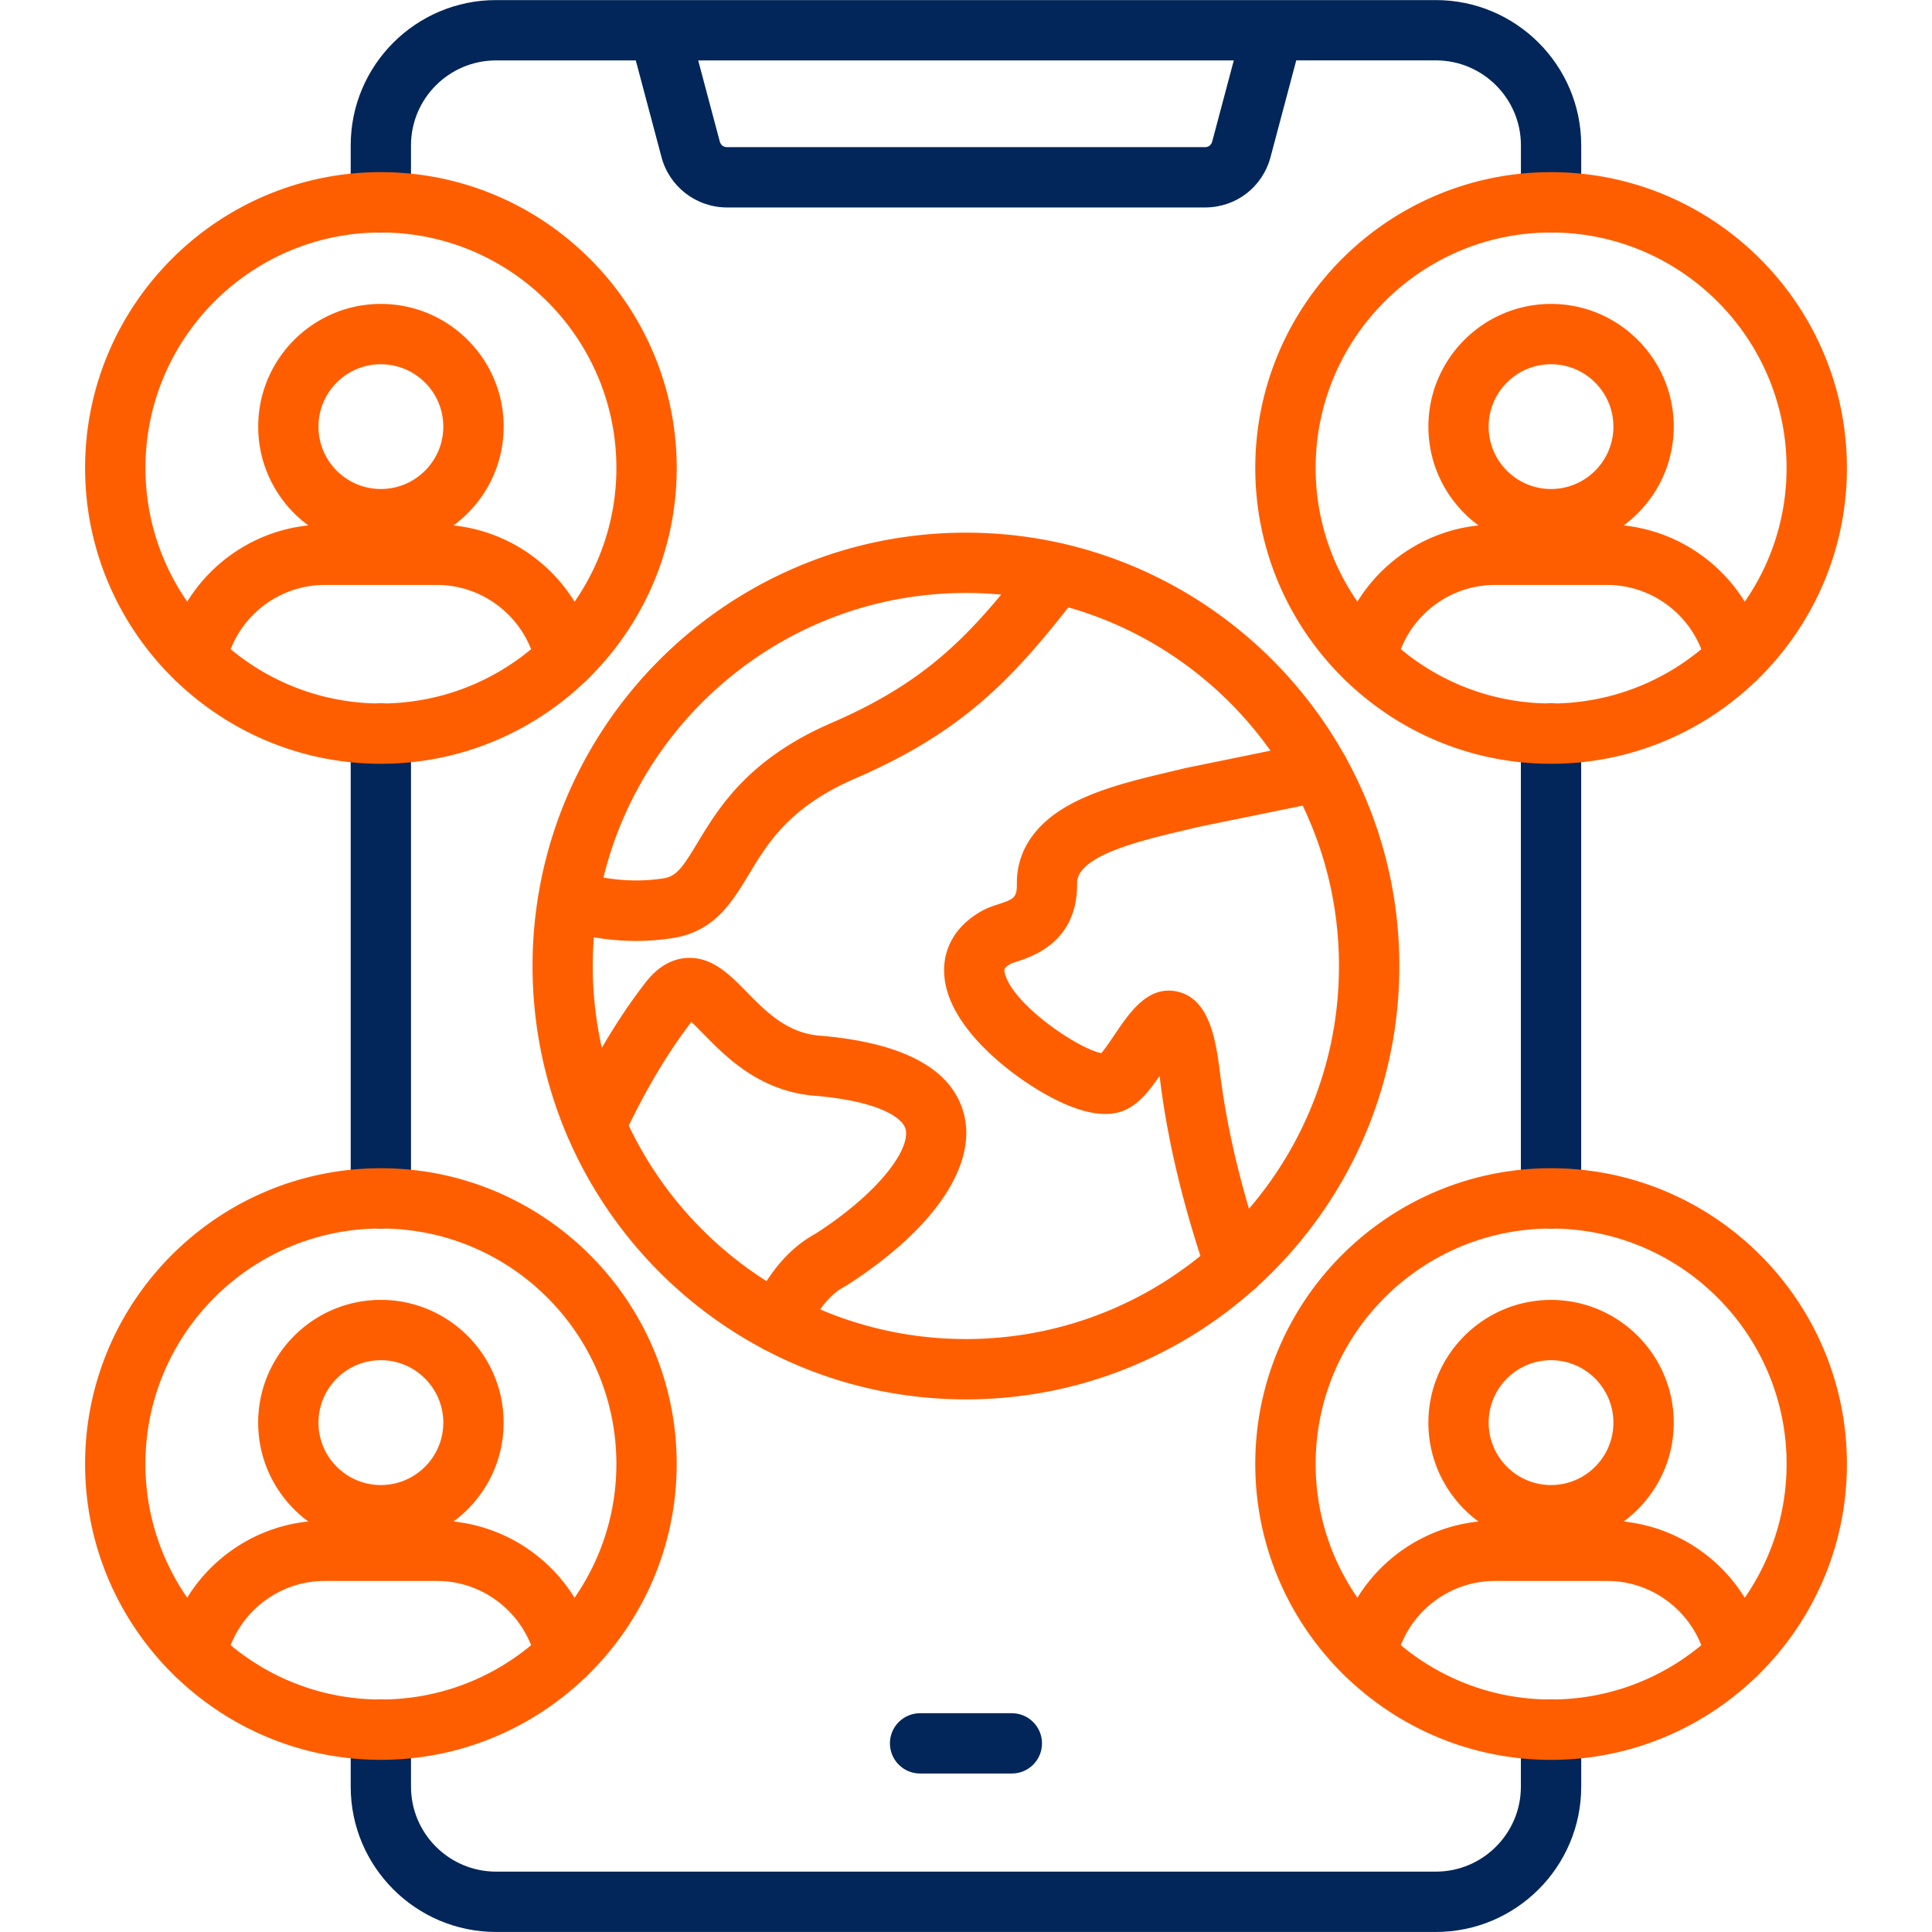 <svg xmlns="http://www.w3.org/2000/svg" version="1.1" xmlns:xlink="http://www.w3.org/1999/xlink" width="512" height="512" x="0" y="0" viewBox="0 0 512 512" style="enable-background:new 0 0 512 512" xml:space="preserve" class=""><g><path fill="#022659" d="M419.04 458.38v15.11c0 21.23-17.28 38.5-38.52 38.5H131.46c-21.24 0-38.52-17.27-38.52-38.5v-15.11c0-4.42 3.58-7.99 7.99-7.99s7.99 3.58 7.99 7.99v15.11c0 12.41 10.11 22.51 22.54 22.51h249.05c12.43 0 22.54-10.1 22.54-22.51v-15.11c0-4.42 3.58-7.99 7.99-7.99s8 3.57 8 7.99zm-318.11-132.8c4.42 0 7.99-3.58 7.99-7.99V194.42c0-4.42-3.58-7.99-7.99-7.99s-7.99 3.58-7.99 7.99v123.17c0 4.41 3.58 7.99 7.99 7.99zM419.04 38.51v15.11c0 4.42-3.58 7.99-7.99 7.99s-7.99-3.58-7.99-7.99V38.51c0-12.41-10.11-22.51-22.54-22.51h-37l-6.81 25.61c-2.14 8-9.13 13.37-17.39 13.37H192.69c-8.19 0-15.34-5.51-17.4-13.4l-6.8-25.57h-37.03c-12.43 0-22.54 10.1-22.54 22.51v15.11c0 4.42-3.58 7.99-7.99 7.99s-7.99-3.58-7.99-7.99V38.51c0-21.23 17.28-38.49 38.52-38.49h249.05c21.24 0 38.53 17.27 38.53 38.49zm-92.07-22.5H185.03l5.72 21.5c.25.94.97 1.49 1.94 1.49h126.62c.98 0 1.69-.55 1.94-1.5zm84.07 170.41c-4.42 0-7.99 3.58-7.99 7.99v123.17c0 4.42 3.58 7.99 7.99 7.99s7.99-3.58 7.99-7.99V194.42c.01-4.42-3.57-8-7.99-8zM268.15 470c4.42 0 7.99-3.58 7.99-7.99s-3.58-7.99-7.99-7.99h-24.32c-4.42 0-7.99 3.58-7.99 7.99s3.58 7.99 7.99 7.99z" opacity="1" data-original="#21324d" class=""></path><path fill="#ff5e00" d="M332 342.02c.53-.37 1-.79 1.41-1.27 22.99-21.02 37.43-51.24 37.43-84.76 0-19.8-5.04-38.45-13.9-54.72-.21-.49-.48-.96-.78-1.39-15.54-27.61-42.16-48.19-73.79-55.66-.36-.11-.72-.19-1.08-.25-8.15-1.84-16.61-2.81-25.31-2.81-56.91 0-104.28 41.6-113.3 95.98 0 .02-.01.05-.01.07-1.01 6.11-1.54 12.39-1.54 18.78 0 15.9 3.25 31.05 9.11 44.83.14.4.31.79.51 1.17 10.35 23.6 28.42 43.08 50.99 55.22.3.2.62.39.95.55.13.06.27.11.41.17 15.84 8.25 33.83 12.92 52.89 12.92 29.12 0 55.74-10.91 76.01-28.83zm-1.01-21.69c-3.74-12.73-6.28-24.71-7.72-36.35-1.14-9.22-3.02-19.22-11.1-21.16-7.85-1.88-12.79 5.46-16.77 11.35-.98 1.46-2.49 3.7-3.54 4.93-6.46-1.32-23.53-13.01-25.58-21.2-.24-.94-.35-1.41 1.71-2.55.27-.12.97-.35 1.49-.52 4.41-1.45 16.12-5.31 15.97-20.8-.08-7.22 16.8-11.24 27.98-13.89 1.36-.32 2.68-.64 3.96-.95l27.84-5.69c6.16 12.88 9.61 27.28 9.61 42.48.02 24.56-8.98 47.04-23.85 64.35zm5.69-121.39-22.63 4.63c-.1.02-.2.04-.3.07-1.29.32-2.63.64-4 .96-8.01 1.9-17.09 4.06-24.54 7.75-13.13 6.49-15.8 15.48-15.73 21.87.03 3.67-.76 4.05-4.99 5.44-1.34.44-2.73.9-4.08 1.63-9.59 5.23-12.71 14.69-8.15 24.68 4.64 10.15 15.65 18.2 20.17 21.18 7.34 4.85 17.65 10.06 25.05 7.29 4.08-1.51 6.98-5.18 9.82-9.31.03.26.07.53.1.81 1.84 14.93 5.37 30.33 10.72 46.89-16.99 13.77-38.62 22.03-62.15 22.03-13.69 0-26.74-2.8-38.61-7.85 2.05-2.89 4.17-4.85 6.55-6.1.21-.11.41-.23.6-.35 22.76-14.6 34.35-31.46 30.99-45.11-2.93-11.94-15.63-18.99-37.72-20.95-.07-.01-.13-.01-.2-.01-8.88-.56-14.62-6.43-19.69-11.6-4.53-4.63-9.23-9.41-15.9-9.02-4.12.25-7.83 2.48-11.01 6.62-4.03 5.21-7.83 10.92-11.49 17.19a98.665 98.665 0 0 1-2.4-21.68c0-2.56.1-5.09.29-7.6 3.75.63 7.45.96 11.1.96 3.29 0 6.55-.25 9.8-.76 11.03-1.72 15.66-9.4 20.15-16.83 5.08-8.42 10.85-17.97 28.31-25.51 27.89-12.05 41.2-25.99 56.39-45.3 21.9 6.23 40.7 19.86 53.55 37.98zm-80.69-41.8c3.15 0 6.26.15 9.33.44-11.92 14.35-23.44 24.7-44.9 33.97-22.16 9.57-29.96 22.49-35.65 31.92-3.98 6.6-5.55 8.77-8.93 9.3-5.17.81-10.43.73-15.92-.2 10.54-43.23 49.61-75.43 96.07-75.43zm-89.36 141.15c5.2-10.67 10.64-19.69 16.58-27.46 1.02.93 2.27 2.2 3.28 3.24 6 6.12 15.06 15.37 29.99 16.36 16.11 1.44 22.73 5.65 23.51 8.83 1.27 5.16-6.66 16.58-23.83 27.66-5.81 3.14-9.98 7.91-13.02 12.59a99.532 99.532 0 0 1-36.51-41.22zm189.53-118.37c.31.35.64.67 1 .96 14.06 13.33 33.02 21.53 53.88 21.53 20.85 0 39.8-8.19 53.86-21.5.4-.31.76-.66 1.09-1.04 14.46-14.23 23.46-34 23.46-55.84 0-43.23-35.17-78.41-78.41-78.41-43.22 0-78.38 35.17-78.38 78.41 0 21.87 9.01 41.66 23.5 55.89zm15.08-7.88c3.95-10.08 13.81-17.02 24.89-17.02h29.82c11.08 0 20.94 6.94 24.91 17.02-10.81 8.98-24.7 14.39-39.82 14.39-15.12-.01-28.99-5.41-39.8-14.39zm39.8-42.45c-9.11 0-16.53-7.41-16.53-16.53s7.41-16.53 16.53-16.53c9.11 0 16.53 7.41 16.53 16.53s-7.42 16.53-16.53 16.53zm0-67.98c34.42 0 62.42 28 62.42 62.42 0 13.15-4.1 25.36-11.08 35.43-6.9-11.17-18.74-18.83-32.1-20.21 8.05-5.92 13.28-15.46 13.28-26.2 0-17.93-14.59-32.51-32.51-32.51-17.93 0-32.51 14.59-32.51 32.51 0 10.74 5.23 20.27 13.28 26.19-13.36 1.37-25.2 9.03-32.09 20.2-6.97-10.07-11.07-22.27-11.07-35.42-.01-34.41 27.98-62.41 62.38-62.41zm0 247.98c-43.22 0-78.38 35.16-78.38 78.38 0 21.85 8.99 41.63 23.46 55.87.33.38.69.72 1.09 1.04 14.05 13.31 33 21.5 53.84 21.5 20.83 0 39.77-8.18 53.82-21.47.43-.33.82-.71 1.17-1.12 14.44-14.23 23.41-33.99 23.41-55.82 0-43.22-35.18-78.38-78.41-78.38zm-39.8 126.4c3.95-10.07 13.8-17.02 24.89-17.02h29.82c11.08 0 20.94 6.94 24.91 17.02-10.81 8.98-24.7 14.39-39.82 14.39-15.12.01-28.99-5.4-39.8-14.39zm39.8-42.44c-9.11 0-16.53-7.41-16.53-16.53 0-9.13 7.41-16.55 16.53-16.55 9.11 0 16.53 7.43 16.53 16.55s-7.42 16.53-16.53 16.53zm51.34 29.87c-6.9-11.17-18.74-18.82-32.1-20.2 8.05-5.92 13.28-15.46 13.28-26.19 0-17.94-14.59-32.54-32.51-32.54-17.93 0-32.51 14.6-32.51 32.54 0 10.74 5.23 20.27 13.28 26.19-13.37 1.37-25.2 9.02-32.09 20.19-6.97-10.08-11.07-22.29-11.07-35.44 0-34.4 27.99-62.39 62.39-62.39 34.42 0 62.42 27.99 62.42 62.39-.01 13.16-4.11 25.37-11.09 35.45zM46.06 179.93c.3.34.63.66.99.94 14.06 13.33 33.02 21.54 53.88 21.54 20.85 0 39.8-8.19 53.86-21.5.4-.31.76-.66 1.09-1.04 14.46-14.23 23.46-34 23.46-55.84 0-43.23-35.17-78.41-78.41-78.41-43.22 0-78.38 35.17-78.38 78.41 0 21.87 9.02 41.67 23.51 55.9zm15.07-7.89c3.95-10.08 13.8-17.02 24.89-17.02h29.82c11.08 0 20.94 6.94 24.91 17.02-10.81 8.98-24.7 14.39-39.82 14.39-15.12-.01-28.99-5.41-39.8-14.39zm39.8-42.45c-9.11 0-16.53-7.41-16.53-16.53s7.41-16.53 16.53-16.53c9.13 0 16.55 7.41 16.55 16.53s-7.42 16.53-16.55 16.53zm0-67.98c34.42 0 62.42 28 62.42 62.42 0 13.15-4.1 25.36-11.08 35.43-6.89-11.17-18.73-18.83-32.09-20.21 8.06-5.92 13.3-15.46 13.3-26.2 0-17.93-14.6-32.51-32.54-32.51-17.93 0-32.51 14.59-32.51 32.51 0 10.74 5.23 20.27 13.28 26.19-13.37 1.37-25.2 9.03-32.09 20.2-6.97-10.07-11.07-22.27-11.07-35.42-.01-34.41 27.98-62.41 62.38-62.41zm0 247.98c-43.22 0-78.38 35.16-78.38 78.38 0 21.85 8.99 41.64 23.46 55.87.33.38.69.72 1.08 1.03 14.05 13.31 33 21.5 53.84 21.5 20.83 0 39.77-8.18 53.82-21.47.43-.33.82-.71 1.17-1.12 14.44-14.23 23.41-33.99 23.41-55.82.01-43.21-35.17-78.37-78.4-78.37zm-39.8 126.4c3.95-10.07 13.8-17.02 24.89-17.02h29.82c11.08 0 20.94 6.94 24.91 17.02-10.81 8.98-24.7 14.39-39.82 14.39-15.12.01-28.99-5.4-39.8-14.39zm39.8-42.44c-9.11 0-16.53-7.41-16.53-16.53 0-9.13 7.41-16.55 16.53-16.55 9.13 0 16.55 7.43 16.55 16.55s-7.42 16.53-16.55 16.53zm51.33 29.87c-6.89-11.17-18.73-18.82-32.09-20.2 8.06-5.92 13.3-15.46 13.3-26.2 0-17.94-14.6-32.54-32.54-32.54-17.93 0-32.51 14.6-32.51 32.54 0 10.74 5.23 20.27 13.28 26.19-13.37 1.37-25.2 9.02-32.09 20.19-6.97-10.08-11.07-22.29-11.07-35.44 0-34.4 27.99-62.39 62.39-62.39 34.42 0 62.42 27.99 62.42 62.39 0 13.17-4.1 25.38-11.09 35.46z" opacity="1" data-original="#ff5633" class=""></path></g></svg>